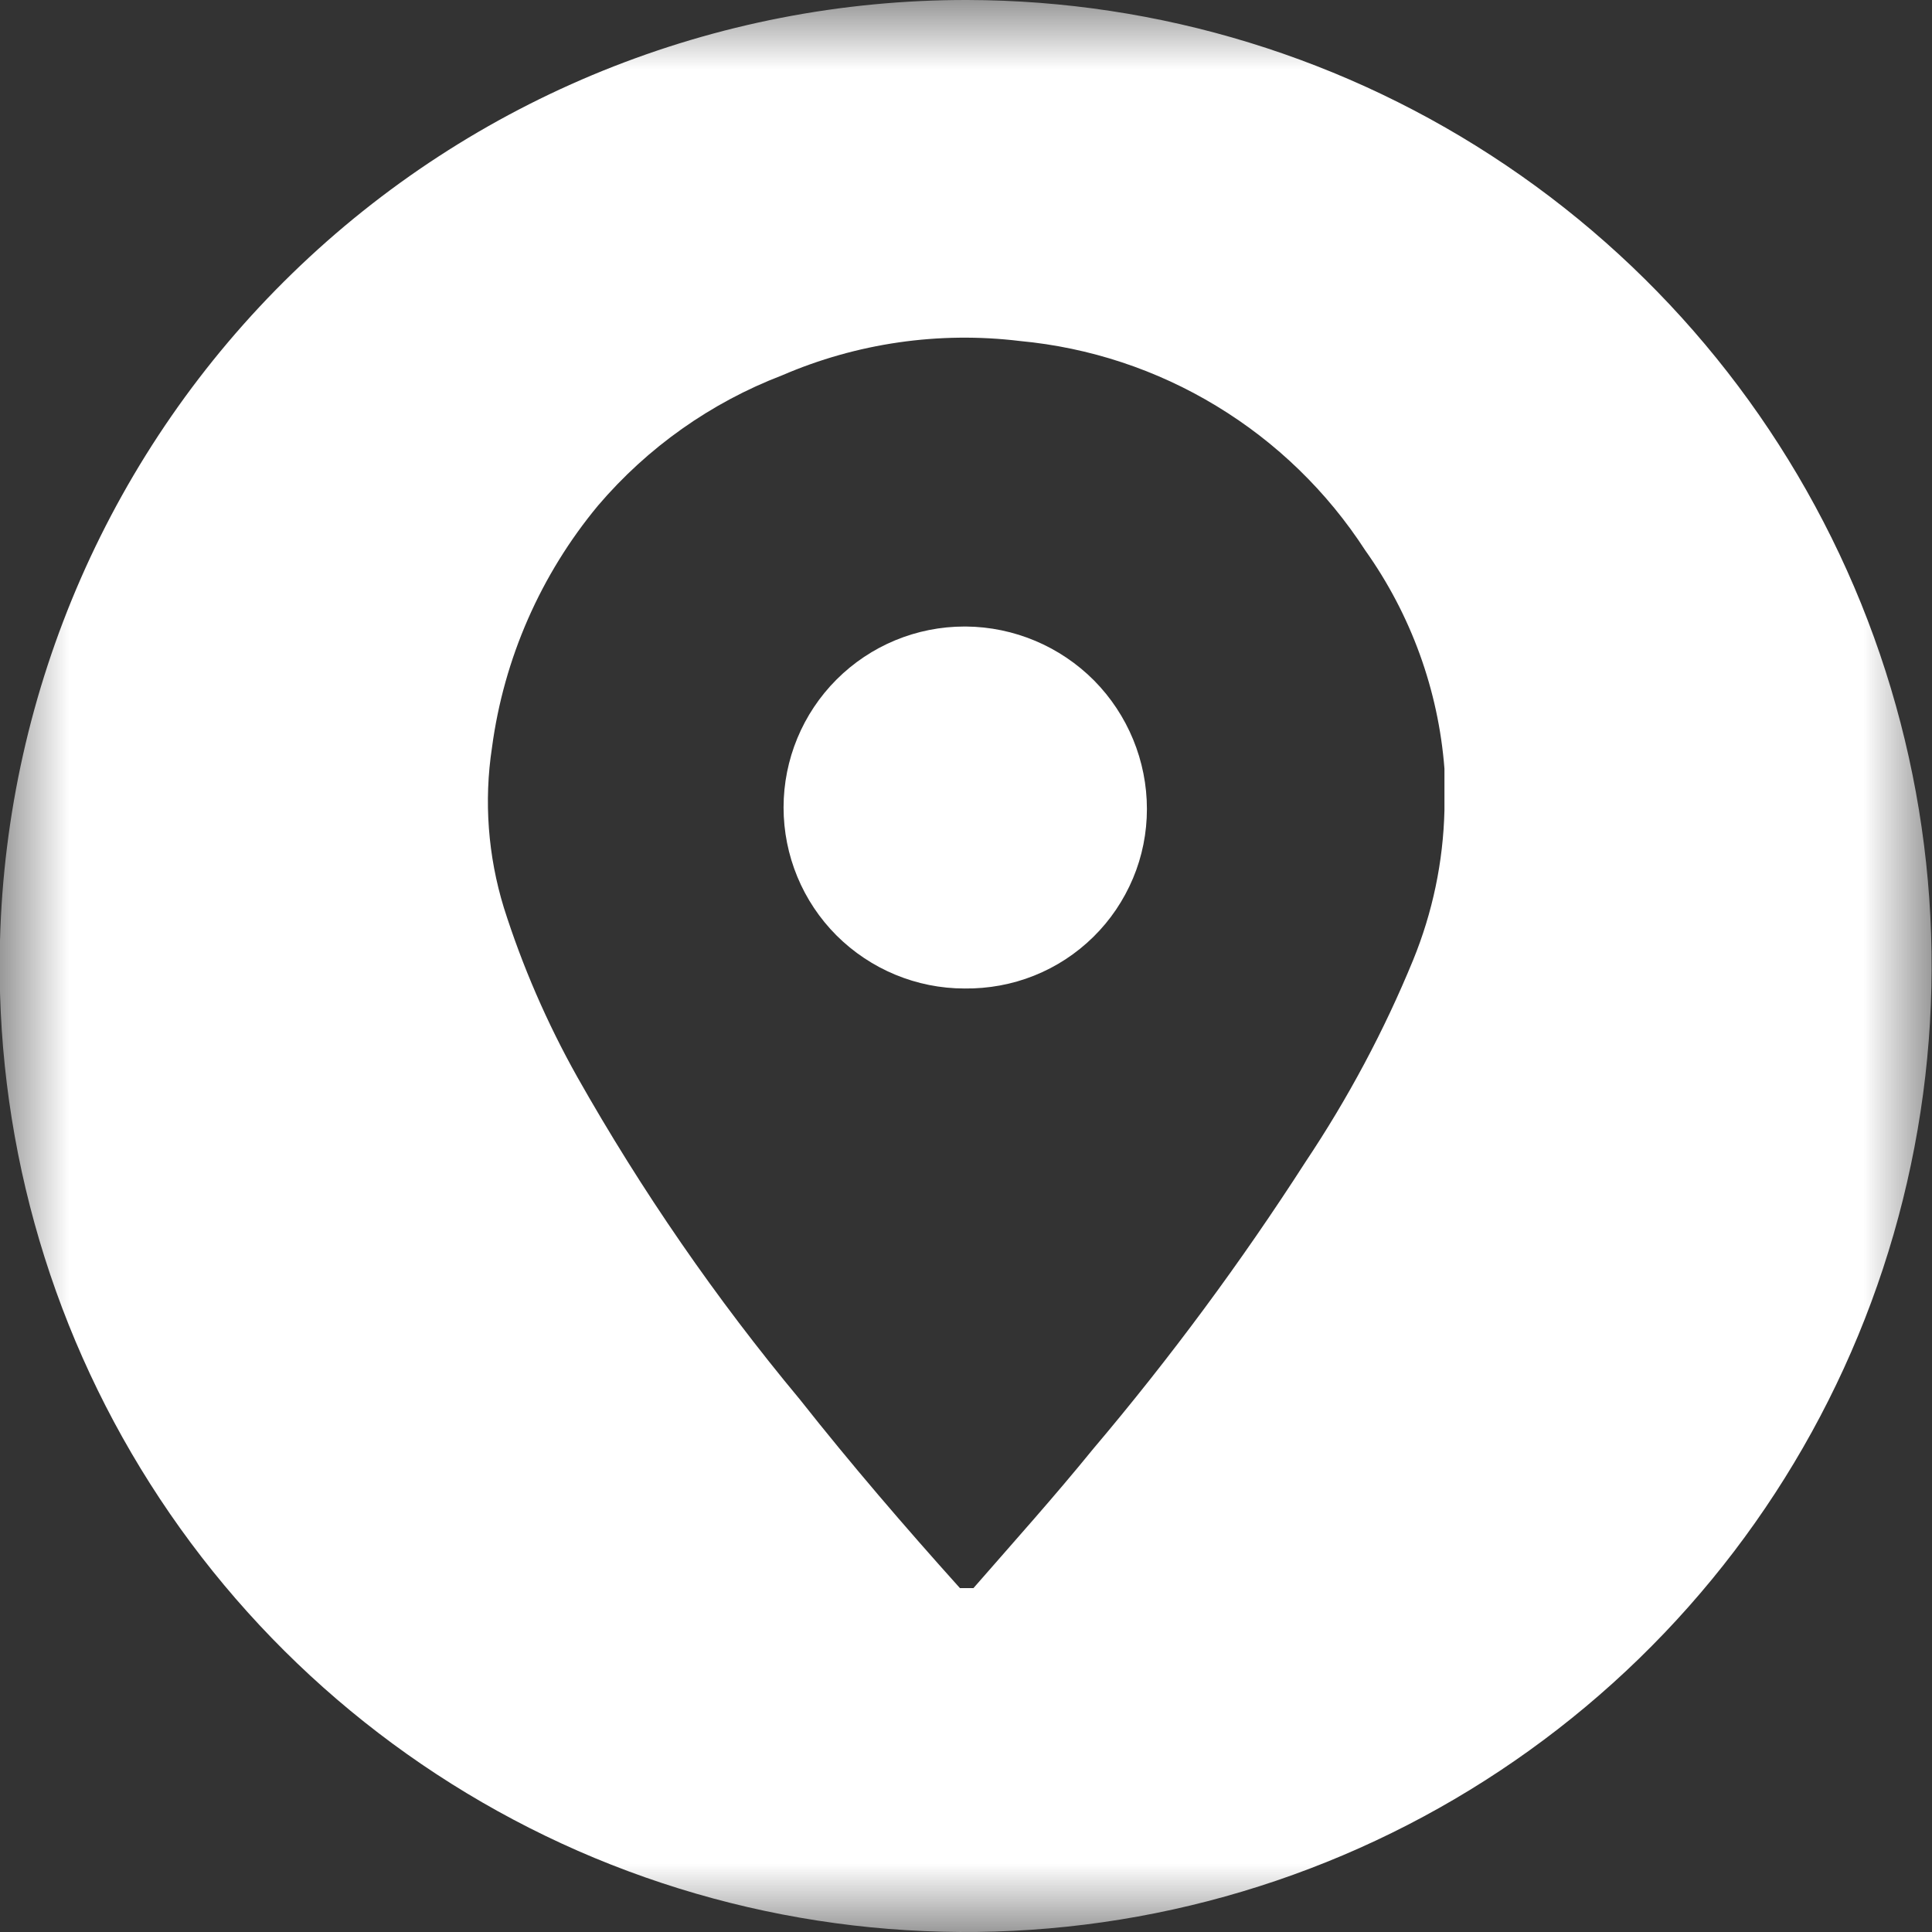 <svg width="14" height="14" viewBox="0 0 14 14" fill="none" xmlns="http://www.w3.org/2000/svg">
<rect x="0" y="0" width="14" height="14" fill="#333333" stroke="none"/>
<g clip-path="url(#clip0_133_159)">
<mask id="mask0_133_159" style="mask-type:luminance" maskUnits="userSpaceOnUse" x="0" y="0" width="14" height="14">
<path d="M14 0H0V14H14V0Z" fill="white"/>
</mask>
<g mask="url(#mask0_133_159)">
<path d="M10.467 5.906C10.467 5.776 10.467 5.667 10.467 5.57C10.423 5 10.224 4.453 9.893 3.988C9.617 3.562 9.249 3.205 8.815 2.942C8.382 2.679 7.895 2.518 7.39 2.471C6.804 2.4 6.209 2.486 5.667 2.72C5.151 2.918 4.693 3.242 4.334 3.663C3.918 4.164 3.651 4.772 3.565 5.418C3.506 5.806 3.536 6.202 3.651 6.577C3.786 7.003 3.964 7.413 4.182 7.802C4.649 8.629 5.189 9.412 5.797 10.142C6.165 10.608 6.556 11.063 6.956 11.508C6.956 11.508 6.956 11.508 7.054 11.508C7.347 11.172 7.639 10.847 7.921 10.5C8.479 9.841 8.993 9.146 9.46 8.42C9.768 7.959 10.03 7.469 10.24 6.957C10.381 6.612 10.458 6.245 10.467 5.873M7.011 1.25757e-05C8.402 0.003 9.762 0.42 10.915 1.199C12.069 1.978 12.963 3.083 13.486 4.373C14.008 5.663 14.134 7.08 13.847 8.441C13.561 9.803 12.875 11.049 11.877 12.019C10.879 12.989 9.614 13.64 8.245 13.888C6.876 14.136 5.463 13.97 4.188 13.412C2.914 12.853 1.834 11.927 1.088 10.752C0.342 9.578 -0.037 8.207 -0 6.816C0.048 4.99 0.808 3.254 2.118 1.981C3.428 0.707 5.184 -0.003 7.011 1.25757e-05Z" fill="white"/>
<path d="M7 4.54C7.349 4.543 7.682 4.684 7.928 4.931C8.173 5.179 8.311 5.514 8.311 5.862C8.311 6.035 8.277 6.206 8.21 6.365C8.143 6.524 8.046 6.668 7.923 6.789C7.8 6.91 7.654 7.006 7.493 7.07C7.333 7.134 7.162 7.165 6.989 7.163C6.641 7.163 6.308 7.024 6.062 6.779C5.816 6.533 5.678 6.199 5.678 5.851C5.678 5.504 5.816 5.17 6.062 4.924C6.308 4.678 6.641 4.54 6.989 4.54" fill="white"/>
</g>
</g>
<defs>
<clipPath id="clip0_133_159">
<rect width="14" height="14" fill="white"/>
</clipPath>
</defs>
</svg>

